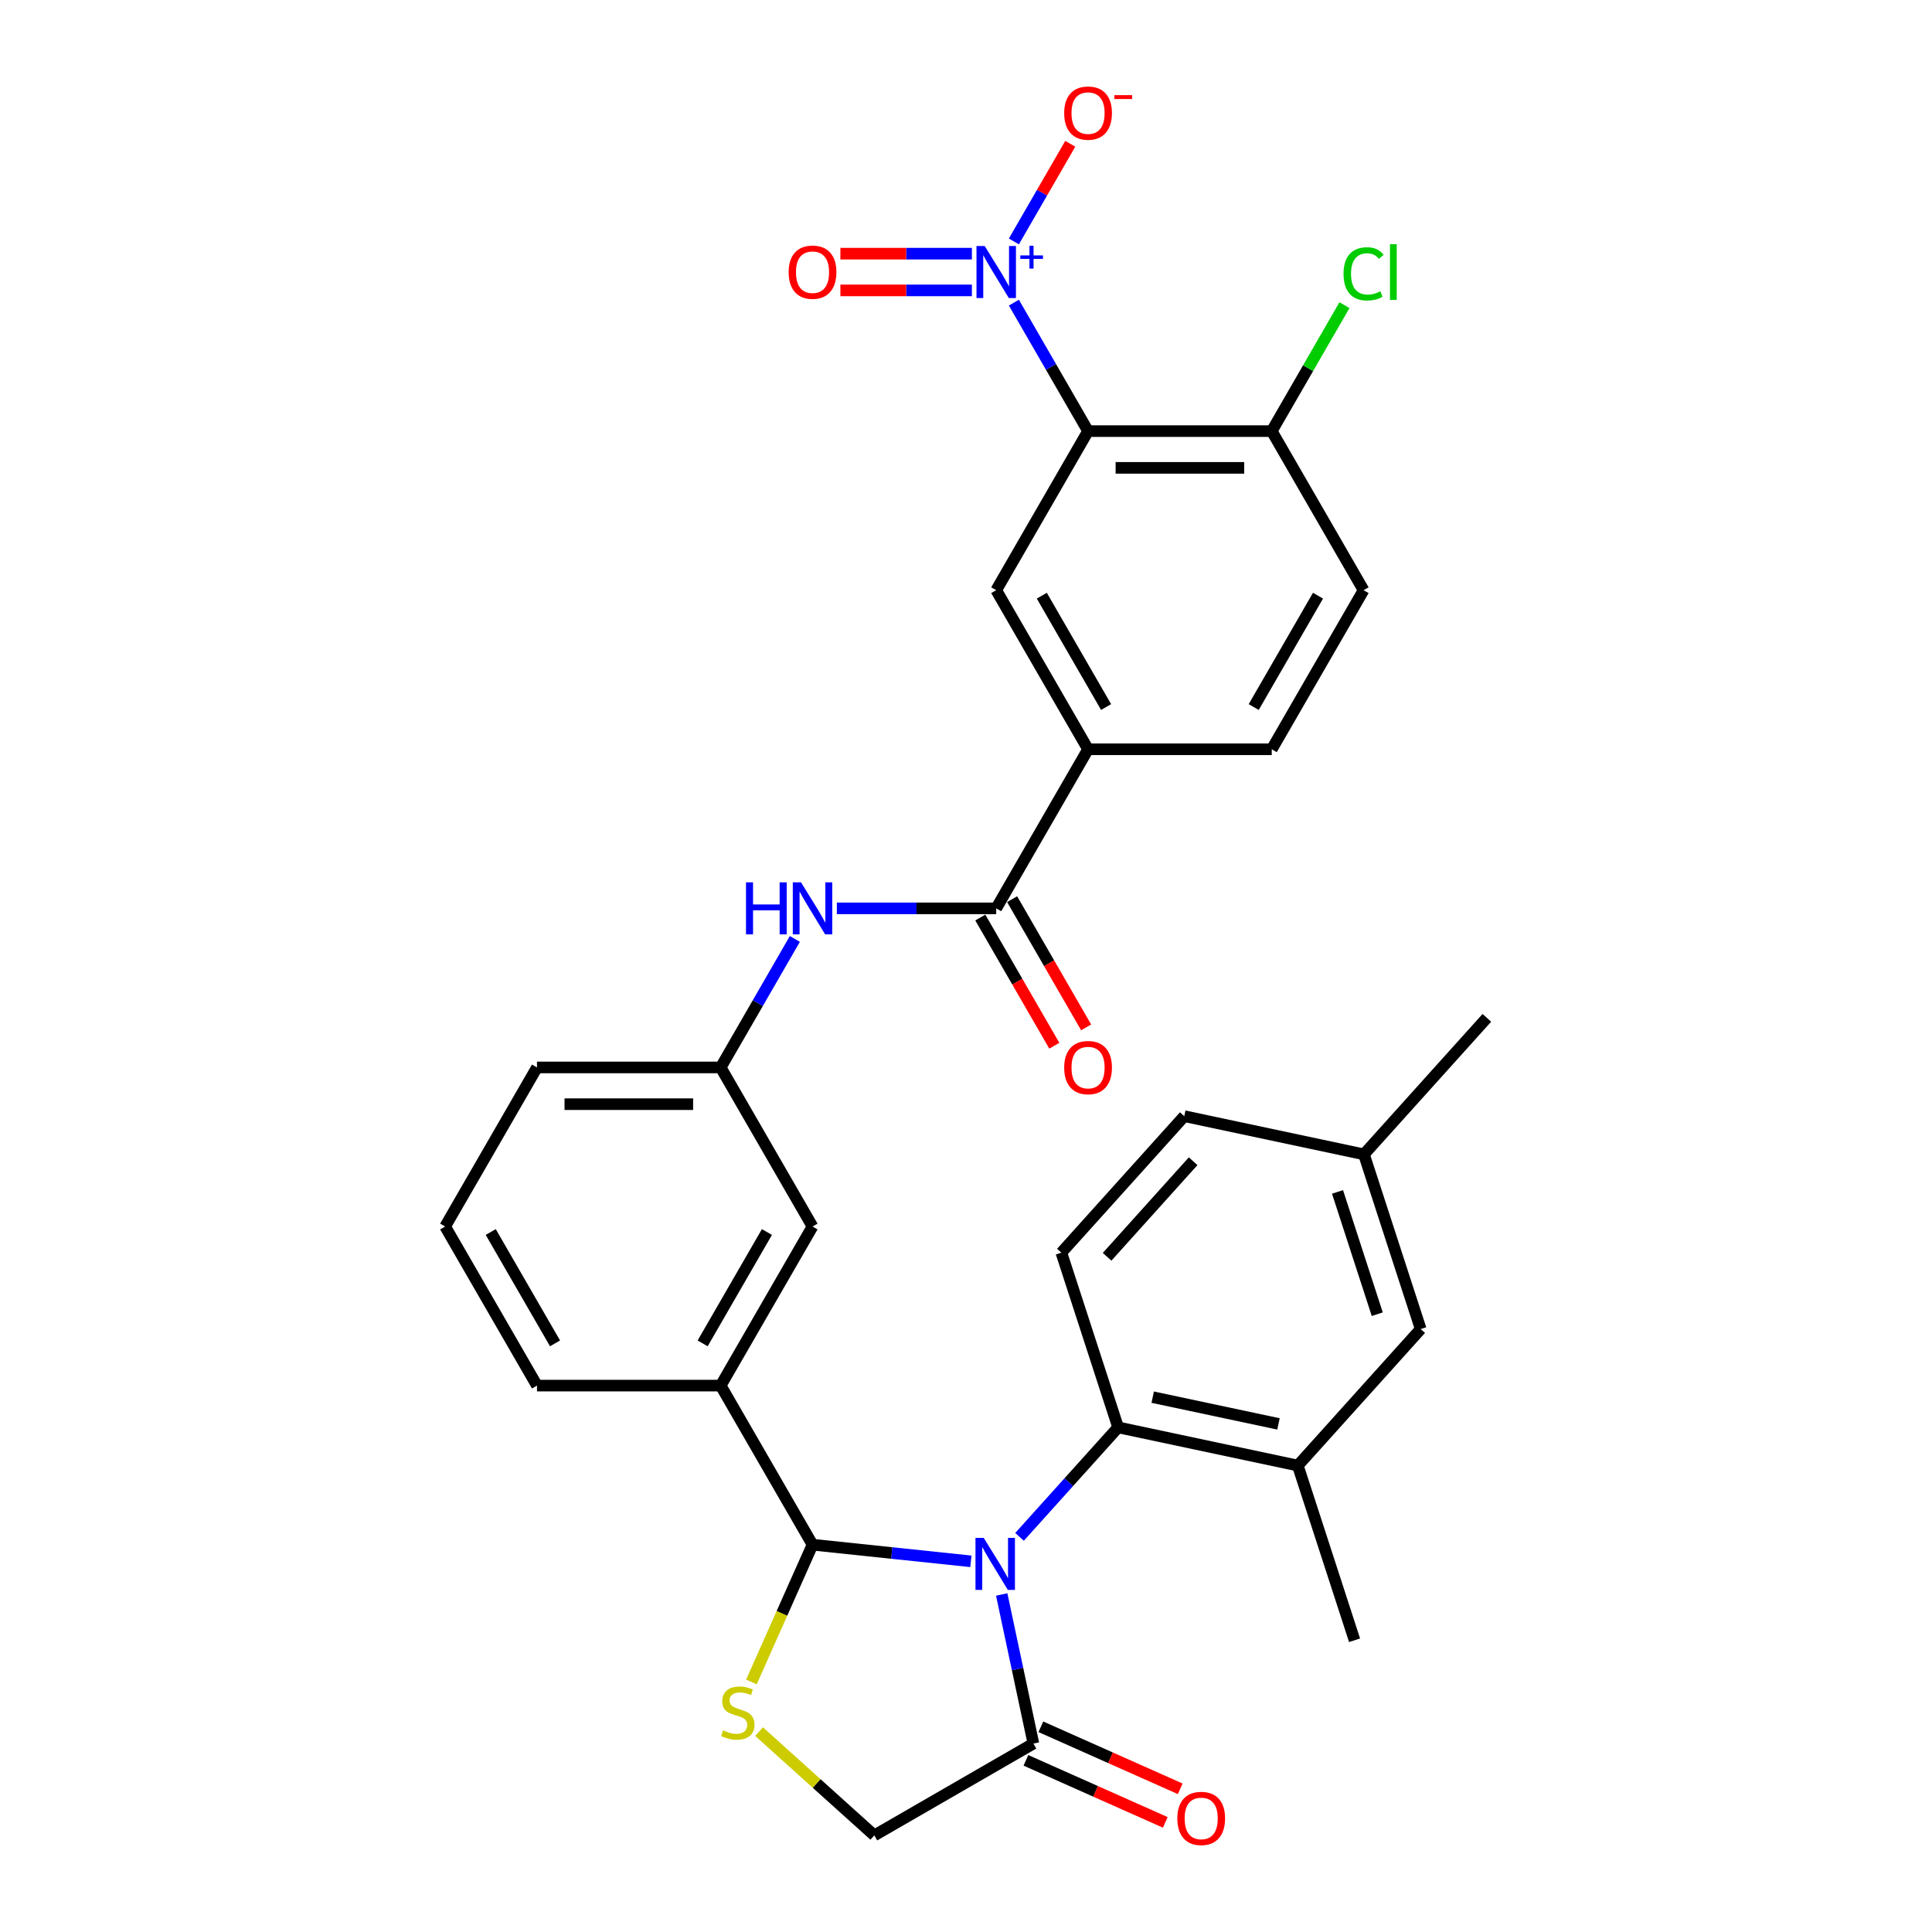 <?xml version='1.0' encoding='iso-8859-1'?>
<svg version='1.1' baseProfile='full'
              xmlns='http://www.w3.org/2000/svg'
                      xmlns:rdkit='http://www.rdkit.org/xml'
                      xmlns:xlink='http://www.w3.org/1999/xlink'
                  xml:space='preserve'
width='1000px' height='1000px' viewBox='0 0 1000 1000'>
<!-- END OF HEADER -->
<rect style='opacity:1.0;fill:#FFFFFF;stroke:none' width='1000' height='1000' x='0' y='0'> </rect>
<path class='bond-0' d='M 433.149,470.165 L 474.393,470.165' style='fill:none;fill-rule:evenodd;stroke:#0000FF;stroke-width:6px;stroke-linecap:butt;stroke-linejoin:miter;stroke-opacity:1' />
<path class='bond-0' d='M 474.393,470.165 L 515.638,470.165' style='fill:none;fill-rule:evenodd;stroke:#000000;stroke-width:6px;stroke-linecap:butt;stroke-linejoin:miter;stroke-opacity:1' />
<path class='bond-1' d='M 411.415,486.005 L 392.218,519.255' style='fill:none;fill-rule:evenodd;stroke:#0000FF;stroke-width:6px;stroke-linecap:butt;stroke-linejoin:miter;stroke-opacity:1' />
<path class='bond-1' d='M 392.218,519.255 L 373.021,552.505' style='fill:none;fill-rule:evenodd;stroke:#000000;stroke-width:6px;stroke-linecap:butt;stroke-linejoin:miter;stroke-opacity:1' />
<path class='bond-2' d='M 705.794,305.485 L 658.255,387.825' style='fill:none;fill-rule:evenodd;stroke:#000000;stroke-width:6px;stroke-linecap:butt;stroke-linejoin:miter;stroke-opacity:1' />
<path class='bond-2' d='M 682.195,308.328 L 648.918,365.966' style='fill:none;fill-rule:evenodd;stroke:#000000;stroke-width:6px;stroke-linecap:butt;stroke-linejoin:miter;stroke-opacity:1' />
<path class='bond-3' d='M 705.794,305.485 L 658.255,223.145' style='fill:none;fill-rule:evenodd;stroke:#000000;stroke-width:6px;stroke-linecap:butt;stroke-linejoin:miter;stroke-opacity:1' />
<path class='bond-4' d='M 507.404,474.919 L 526.557,508.093' style='fill:none;fill-rule:evenodd;stroke:#000000;stroke-width:6px;stroke-linecap:butt;stroke-linejoin:miter;stroke-opacity:1' />
<path class='bond-4' d='M 526.557,508.093 L 545.71,541.267' style='fill:none;fill-rule:evenodd;stroke:#FF0000;stroke-width:6px;stroke-linecap:butt;stroke-linejoin:miter;stroke-opacity:1' />
<path class='bond-4' d='M 523.872,465.411 L 543.025,498.585' style='fill:none;fill-rule:evenodd;stroke:#000000;stroke-width:6px;stroke-linecap:butt;stroke-linejoin:miter;stroke-opacity:1' />
<path class='bond-4' d='M 543.025,498.585 L 562.178,531.759' style='fill:none;fill-rule:evenodd;stroke:#FF0000;stroke-width:6px;stroke-linecap:butt;stroke-linejoin:miter;stroke-opacity:1' />
<path class='bond-5' d='M 515.638,470.165 L 563.177,387.825' style='fill:none;fill-rule:evenodd;stroke:#000000;stroke-width:6px;stroke-linecap:butt;stroke-linejoin:miter;stroke-opacity:1' />
<path class='bond-6' d='M 658.255,387.825 L 563.177,387.825' style='fill:none;fill-rule:evenodd;stroke:#000000;stroke-width:6px;stroke-linecap:butt;stroke-linejoin:miter;stroke-opacity:1' />
<path class='bond-7' d='M 392.899,896.296 L 422.722,923.149' style='fill:none;fill-rule:evenodd;stroke:#CCCC00;stroke-width:6px;stroke-linecap:butt;stroke-linejoin:miter;stroke-opacity:1' />
<path class='bond-7' d='M 422.722,923.149 L 452.545,950.002' style='fill:none;fill-rule:evenodd;stroke:#000000;stroke-width:6px;stroke-linecap:butt;stroke-linejoin:miter;stroke-opacity:1' />
<path class='bond-8' d='M 388.924,870.58 L 404.742,835.052' style='fill:none;fill-rule:evenodd;stroke:#CCCC00;stroke-width:6px;stroke-linecap:butt;stroke-linejoin:miter;stroke-opacity:1' />
<path class='bond-8' d='M 404.742,835.052 L 420.56,799.524' style='fill:none;fill-rule:evenodd;stroke:#000000;stroke-width:6px;stroke-linecap:butt;stroke-linejoin:miter;stroke-opacity:1' />
<path class='bond-9' d='M 452.545,950.002 L 534.885,902.463' style='fill:none;fill-rule:evenodd;stroke:#000000;stroke-width:6px;stroke-linecap:butt;stroke-linejoin:miter;stroke-opacity:1' />
<path class='bond-10' d='M 534.885,902.463 L 526.685,863.883' style='fill:none;fill-rule:evenodd;stroke:#000000;stroke-width:6px;stroke-linecap:butt;stroke-linejoin:miter;stroke-opacity:1' />
<path class='bond-10' d='M 526.685,863.883 L 518.484,825.303' style='fill:none;fill-rule:evenodd;stroke:#0000FF;stroke-width:6px;stroke-linecap:butt;stroke-linejoin:miter;stroke-opacity:1' />
<path class='bond-11' d='M 531.018,911.149 L 567.078,927.204' style='fill:none;fill-rule:evenodd;stroke:#000000;stroke-width:6px;stroke-linecap:butt;stroke-linejoin:miter;stroke-opacity:1' />
<path class='bond-11' d='M 567.078,927.204 L 603.139,943.259' style='fill:none;fill-rule:evenodd;stroke:#FF0000;stroke-width:6px;stroke-linecap:butt;stroke-linejoin:miter;stroke-opacity:1' />
<path class='bond-11' d='M 538.752,893.777 L 574.813,909.832' style='fill:none;fill-rule:evenodd;stroke:#000000;stroke-width:6px;stroke-linecap:butt;stroke-linejoin:miter;stroke-opacity:1' />
<path class='bond-11' d='M 574.813,909.832 L 610.873,925.887' style='fill:none;fill-rule:evenodd;stroke:#FF0000;stroke-width:6px;stroke-linecap:butt;stroke-linejoin:miter;stroke-opacity:1' />
<path class='bond-12' d='M 502.529,808.14 L 461.545,803.832' style='fill:none;fill-rule:evenodd;stroke:#0000FF;stroke-width:6px;stroke-linecap:butt;stroke-linejoin:miter;stroke-opacity:1' />
<path class='bond-12' d='M 461.545,803.832 L 420.56,799.524' style='fill:none;fill-rule:evenodd;stroke:#000000;stroke-width:6px;stroke-linecap:butt;stroke-linejoin:miter;stroke-opacity:1' />
<path class='bond-13' d='M 527.706,795.482 L 553.221,767.144' style='fill:none;fill-rule:evenodd;stroke:#0000FF;stroke-width:6px;stroke-linecap:butt;stroke-linejoin:miter;stroke-opacity:1' />
<path class='bond-13' d='M 553.221,767.144 L 578.737,738.806' style='fill:none;fill-rule:evenodd;stroke:#000000;stroke-width:6px;stroke-linecap:butt;stroke-linejoin:miter;stroke-opacity:1' />
<path class='bond-14' d='M 420.56,799.524 L 373.021,717.185' style='fill:none;fill-rule:evenodd;stroke:#000000;stroke-width:6px;stroke-linecap:butt;stroke-linejoin:miter;stroke-opacity:1' />
<path class='bond-15' d='M 373.021,552.505 L 277.943,552.505' style='fill:none;fill-rule:evenodd;stroke:#000000;stroke-width:6px;stroke-linecap:butt;stroke-linejoin:miter;stroke-opacity:1' />
<path class='bond-15' d='M 358.76,571.52 L 292.205,571.52' style='fill:none;fill-rule:evenodd;stroke:#000000;stroke-width:6px;stroke-linecap:butt;stroke-linejoin:miter;stroke-opacity:1' />
<path class='bond-16' d='M 373.021,552.505 L 420.56,634.845' style='fill:none;fill-rule:evenodd;stroke:#000000;stroke-width:6px;stroke-linecap:butt;stroke-linejoin:miter;stroke-opacity:1' />
<path class='bond-17' d='M 277.943,552.505 L 230.405,634.845' style='fill:none;fill-rule:evenodd;stroke:#000000;stroke-width:6px;stroke-linecap:butt;stroke-linejoin:miter;stroke-opacity:1' />
<path class='bond-18' d='M 671.737,758.574 L 578.737,738.806' style='fill:none;fill-rule:evenodd;stroke:#000000;stroke-width:6px;stroke-linecap:butt;stroke-linejoin:miter;stroke-opacity:1' />
<path class='bond-18' d='M 661.741,737.009 L 596.64,723.171' style='fill:none;fill-rule:evenodd;stroke:#000000;stroke-width:6px;stroke-linecap:butt;stroke-linejoin:miter;stroke-opacity:1' />
<path class='bond-19' d='M 671.737,758.574 L 735.357,687.917' style='fill:none;fill-rule:evenodd;stroke:#000000;stroke-width:6px;stroke-linecap:butt;stroke-linejoin:miter;stroke-opacity:1' />
<path class='bond-20' d='M 671.737,758.574 L 701.118,848.998' style='fill:none;fill-rule:evenodd;stroke:#000000;stroke-width:6px;stroke-linecap:butt;stroke-linejoin:miter;stroke-opacity:1' />
<path class='bond-21' d='M 578.737,738.806 L 549.356,648.382' style='fill:none;fill-rule:evenodd;stroke:#000000;stroke-width:6px;stroke-linecap:butt;stroke-linejoin:miter;stroke-opacity:1' />
<path class='bond-22' d='M 735.357,687.917 L 705.976,597.493' style='fill:none;fill-rule:evenodd;stroke:#000000;stroke-width:6px;stroke-linecap:butt;stroke-linejoin:miter;stroke-opacity:1' />
<path class='bond-22' d='M 712.865,680.23 L 692.298,616.933' style='fill:none;fill-rule:evenodd;stroke:#000000;stroke-width:6px;stroke-linecap:butt;stroke-linejoin:miter;stroke-opacity:1' />
<path class='bond-23' d='M 549.356,648.382 L 612.976,577.725' style='fill:none;fill-rule:evenodd;stroke:#000000;stroke-width:6px;stroke-linecap:butt;stroke-linejoin:miter;stroke-opacity:1' />
<path class='bond-23' d='M 573.03,650.507 L 617.564,601.047' style='fill:none;fill-rule:evenodd;stroke:#000000;stroke-width:6px;stroke-linecap:butt;stroke-linejoin:miter;stroke-opacity:1' />
<path class='bond-24' d='M 705.976,597.493 L 612.976,577.725' style='fill:none;fill-rule:evenodd;stroke:#000000;stroke-width:6px;stroke-linecap:butt;stroke-linejoin:miter;stroke-opacity:1' />
<path class='bond-25' d='M 705.976,597.493 L 769.595,526.836' style='fill:none;fill-rule:evenodd;stroke:#000000;stroke-width:6px;stroke-linecap:butt;stroke-linejoin:miter;stroke-opacity:1' />
<path class='bond-26' d='M 230.405,634.845 L 277.943,717.185' style='fill:none;fill-rule:evenodd;stroke:#000000;stroke-width:6px;stroke-linecap:butt;stroke-linejoin:miter;stroke-opacity:1' />
<path class='bond-26' d='M 254.003,637.688 L 287.281,695.326' style='fill:none;fill-rule:evenodd;stroke:#000000;stroke-width:6px;stroke-linecap:butt;stroke-linejoin:miter;stroke-opacity:1' />
<path class='bond-27' d='M 277.943,717.185 L 373.021,717.185' style='fill:none;fill-rule:evenodd;stroke:#000000;stroke-width:6px;stroke-linecap:butt;stroke-linejoin:miter;stroke-opacity:1' />
<path class='bond-28' d='M 373.021,717.185 L 420.56,634.845' style='fill:none;fill-rule:evenodd;stroke:#000000;stroke-width:6px;stroke-linecap:butt;stroke-linejoin:miter;stroke-opacity:1' />
<path class='bond-28' d='M 363.684,695.326 L 396.962,637.688' style='fill:none;fill-rule:evenodd;stroke:#000000;stroke-width:6px;stroke-linecap:butt;stroke-linejoin:miter;stroke-opacity:1' />
<path class='bond-29' d='M 563.177,387.825 L 515.638,305.485' style='fill:none;fill-rule:evenodd;stroke:#000000;stroke-width:6px;stroke-linecap:butt;stroke-linejoin:miter;stroke-opacity:1' />
<path class='bond-29' d='M 572.514,365.966 L 539.237,308.328' style='fill:none;fill-rule:evenodd;stroke:#000000;stroke-width:6px;stroke-linecap:butt;stroke-linejoin:miter;stroke-opacity:1' />
<path class='bond-30' d='M 658.255,223.145 L 563.177,223.145' style='fill:none;fill-rule:evenodd;stroke:#000000;stroke-width:6px;stroke-linecap:butt;stroke-linejoin:miter;stroke-opacity:1' />
<path class='bond-30' d='M 643.993,242.161 L 577.439,242.161' style='fill:none;fill-rule:evenodd;stroke:#000000;stroke-width:6px;stroke-linecap:butt;stroke-linejoin:miter;stroke-opacity:1' />
<path class='bond-31' d='M 658.255,223.145 L 677.073,190.551' style='fill:none;fill-rule:evenodd;stroke:#000000;stroke-width:6px;stroke-linecap:butt;stroke-linejoin:miter;stroke-opacity:1' />
<path class='bond-31' d='M 677.073,190.551 L 695.891,157.958' style='fill:none;fill-rule:evenodd;stroke:#00CC00;stroke-width:6px;stroke-linecap:butt;stroke-linejoin:miter;stroke-opacity:1' />
<path class='bond-32' d='M 515.638,305.485 L 563.177,223.145' style='fill:none;fill-rule:evenodd;stroke:#000000;stroke-width:6px;stroke-linecap:butt;stroke-linejoin:miter;stroke-opacity:1' />
<path class='bond-33' d='M 563.177,223.145 L 543.98,189.895' style='fill:none;fill-rule:evenodd;stroke:#000000;stroke-width:6px;stroke-linecap:butt;stroke-linejoin:miter;stroke-opacity:1' />
<path class='bond-33' d='M 543.98,189.895 L 524.783,156.645' style='fill:none;fill-rule:evenodd;stroke:#0000FF;stroke-width:6px;stroke-linecap:butt;stroke-linejoin:miter;stroke-opacity:1' />
<path class='bond-34' d='M 503.05,131.298 L 469.016,131.298' style='fill:none;fill-rule:evenodd;stroke:#0000FF;stroke-width:6px;stroke-linecap:butt;stroke-linejoin:miter;stroke-opacity:1' />
<path class='bond-34' d='M 469.016,131.298 L 434.983,131.298' style='fill:none;fill-rule:evenodd;stroke:#FF0000;stroke-width:6px;stroke-linecap:butt;stroke-linejoin:miter;stroke-opacity:1' />
<path class='bond-34' d='M 503.05,150.313 L 469.016,150.313' style='fill:none;fill-rule:evenodd;stroke:#0000FF;stroke-width:6px;stroke-linecap:butt;stroke-linejoin:miter;stroke-opacity:1' />
<path class='bond-34' d='M 469.016,150.313 L 434.983,150.313' style='fill:none;fill-rule:evenodd;stroke:#FF0000;stroke-width:6px;stroke-linecap:butt;stroke-linejoin:miter;stroke-opacity:1' />
<path class='bond-35' d='M 524.783,124.966 L 539.375,99.692' style='fill:none;fill-rule:evenodd;stroke:#0000FF;stroke-width:6px;stroke-linecap:butt;stroke-linejoin:miter;stroke-opacity:1' />
<path class='bond-35' d='M 539.375,99.692 L 553.967,74.419' style='fill:none;fill-rule:evenodd;stroke:#FF0000;stroke-width:6px;stroke-linecap:butt;stroke-linejoin:miter;stroke-opacity:1' />
<path  class='atom-0' d='M 386.123 456.702
L 389.774 456.702
L 389.774 468.149
L 403.541 468.149
L 403.541 456.702
L 407.192 456.702
L 407.192 483.628
L 403.541 483.628
L 403.541 471.192
L 389.774 471.192
L 389.774 483.628
L 386.123 483.628
L 386.123 456.702
' fill='#0000FF'/>
<path  class='atom-0' d='M 414.608 456.702
L 423.432 470.964
Q 424.306 472.371, 425.714 474.919
Q 427.121 477.467, 427.197 477.619
L 427.197 456.702
L 430.772 456.702
L 430.772 483.628
L 427.083 483.628
L 417.613 468.035
Q 416.51 466.21, 415.331 464.118
Q 414.19 462.026, 413.848 461.38
L 413.848 483.628
L 410.349 483.628
L 410.349 456.702
L 414.608 456.702
' fill='#0000FF'/>
<path  class='atom-3' d='M 550.817 552.581
Q 550.817 546.116, 554.012 542.503
Q 557.206 538.89, 563.177 538.89
Q 569.148 538.89, 572.343 542.503
Q 575.537 546.116, 575.537 552.581
Q 575.537 559.122, 572.305 562.849
Q 569.072 566.538, 563.177 566.538
Q 557.244 566.538, 554.012 562.849
Q 550.817 559.16, 550.817 552.581
M 563.177 563.496
Q 567.285 563.496, 569.49 560.758
Q 571.734 557.981, 571.734 552.581
Q 571.734 547.295, 569.49 544.632
Q 567.285 541.932, 563.177 541.932
Q 559.07 541.932, 556.826 544.594
Q 554.62 547.256, 554.62 552.581
Q 554.62 558.019, 556.826 560.758
Q 559.07 563.496, 563.177 563.496
' fill='#FF0000'/>
<path  class='atom-5' d='M 374.282 895.624
Q 374.587 895.738, 375.842 896.27
Q 377.097 896.803, 378.466 897.145
Q 379.873 897.449, 381.242 897.449
Q 383.79 897.449, 385.273 896.232
Q 386.757 894.977, 386.757 892.81
Q 386.757 891.326, 385.996 890.414
Q 385.273 889.501, 384.133 889.007
Q 382.992 888.512, 381.09 887.942
Q 378.694 887.219, 377.249 886.534
Q 375.842 885.85, 374.815 884.405
Q 373.826 882.96, 373.826 880.526
Q 373.826 877.141, 376.108 875.049
Q 378.428 872.957, 382.992 872.957
Q 386.11 872.957, 389.647 874.441
L 388.772 877.369
Q 385.54 876.038, 383.106 876.038
Q 380.482 876.038, 379.036 877.141
Q 377.591 878.206, 377.629 880.069
Q 377.629 881.514, 378.352 882.389
Q 379.112 883.264, 380.177 883.758
Q 381.28 884.253, 383.106 884.823
Q 385.54 885.584, 386.985 886.344
Q 388.43 887.105, 389.457 888.664
Q 390.522 890.185, 390.522 892.81
Q 390.522 896.537, 388.012 898.552
Q 385.54 900.53, 381.394 900.53
Q 378.998 900.53, 377.173 899.998
Q 375.385 899.503, 373.256 898.628
L 374.282 895.624
' fill='#CCCC00'/>
<path  class='atom-8' d='M 509.165 796
L 517.989 810.261
Q 518.863 811.669, 520.271 814.217
Q 521.678 816.765, 521.754 816.917
L 521.754 796
L 525.329 796
L 525.329 822.926
L 521.64 822.926
L 512.17 807.333
Q 511.067 805.507, 509.888 803.416
Q 508.747 801.324, 508.405 800.678
L 508.405 822.926
L 504.906 822.926
L 504.906 796
L 509.165 796
' fill='#0000FF'/>
<path  class='atom-10' d='M 609.383 941.211
Q 609.383 934.745, 612.578 931.132
Q 615.772 927.519, 621.743 927.519
Q 627.714 927.519, 630.909 931.132
Q 634.103 934.745, 634.103 941.211
Q 634.103 947.752, 630.871 951.479
Q 627.638 955.168, 621.743 955.168
Q 615.81 955.168, 612.578 951.479
Q 609.383 947.79, 609.383 941.211
M 621.743 952.126
Q 625.85 952.126, 628.056 949.387
Q 630.3 946.611, 630.3 941.211
Q 630.3 935.924, 628.056 933.262
Q 625.85 930.562, 621.743 930.562
Q 617.636 930.562, 615.392 933.224
Q 613.186 935.886, 613.186 941.211
Q 613.186 946.649, 615.392 949.387
Q 617.636 952.126, 621.743 952.126
' fill='#FF0000'/>
<path  class='atom-29' d='M 695.411 141.737
Q 695.411 135.044, 698.53 131.545
Q 701.687 128.008, 707.657 128.008
Q 713.21 128.008, 716.176 131.925
L 713.666 133.979
Q 711.499 131.127, 707.657 131.127
Q 703.588 131.127, 701.42 133.865
Q 699.291 136.565, 699.291 141.737
Q 699.291 147.062, 701.496 149.8
Q 703.74 152.538, 708.076 152.538
Q 711.042 152.538, 714.503 150.751
L 715.568 153.603
Q 714.161 154.516, 712.031 155.048
Q 709.901 155.581, 707.543 155.581
Q 701.687 155.581, 698.53 152.006
Q 695.411 148.431, 695.411 141.737
' fill='#00CC00'/>
<path  class='atom-29' d='M 719.447 126.373
L 722.946 126.373
L 722.946 155.238
L 719.447 155.238
L 719.447 126.373
' fill='#00CC00'/>
<path  class='atom-30' d='M 509.686 127.342
L 518.51 141.604
Q 519.384 143.011, 520.791 145.559
Q 522.199 148.107, 522.275 148.26
L 522.275 127.342
L 525.85 127.342
L 525.85 154.269
L 522.161 154.269
L 512.691 138.676
Q 511.588 136.85, 510.409 134.759
Q 509.268 132.667, 508.926 132.02
L 508.926 154.269
L 505.427 154.269
L 505.427 127.342
L 509.686 127.342
' fill='#0000FF'/>
<path  class='atom-30' d='M 528.109 132.196
L 532.853 132.196
L 532.853 127.201
L 534.961 127.201
L 534.961 132.196
L 539.831 132.196
L 539.831 134.003
L 534.961 134.003
L 534.961 139.023
L 532.853 139.023
L 532.853 134.003
L 528.109 134.003
L 528.109 132.196
' fill='#0000FF'/>
<path  class='atom-31' d='M 408.2 140.882
Q 408.2 134.416, 411.395 130.803
Q 414.589 127.19, 420.56 127.19
Q 426.531 127.19, 429.726 130.803
Q 432.92 134.416, 432.92 140.882
Q 432.92 147.423, 429.688 151.15
Q 426.455 154.839, 420.56 154.839
Q 414.627 154.839, 411.395 151.15
Q 408.2 147.461, 408.2 140.882
M 420.56 151.796
Q 424.668 151.796, 426.873 149.058
Q 429.117 146.282, 429.117 140.882
Q 429.117 135.595, 426.873 132.933
Q 424.668 130.233, 420.56 130.233
Q 416.453 130.233, 414.209 132.895
Q 412.003 135.557, 412.003 140.882
Q 412.003 146.32, 414.209 149.058
Q 416.453 151.796, 420.56 151.796
' fill='#FF0000'/>
<path  class='atom-32' d='M 550.817 58.542
Q 550.817 52.076, 554.012 48.463
Q 557.206 44.85, 563.177 44.85
Q 569.148 44.85, 572.343 48.463
Q 575.537 52.076, 575.537 58.542
Q 575.537 65.083, 572.305 68.81
Q 569.072 72.499, 563.177 72.499
Q 557.244 72.499, 554.012 68.81
Q 550.817 65.121, 550.817 58.542
M 563.177 69.457
Q 567.285 69.457, 569.49 66.718
Q 571.734 63.942, 571.734 58.542
Q 571.734 53.255, 569.49 50.593
Q 567.285 47.893, 563.177 47.893
Q 559.07 47.893, 556.826 50.555
Q 554.62 53.217, 554.62 58.542
Q 554.62 63.98, 556.826 66.718
Q 559.07 69.457, 563.177 69.457
' fill='#FF0000'/>
<path  class='atom-32' d='M 576.792 49.245
L 586.004 49.245
L 586.004 51.253
L 576.792 51.253
L 576.792 49.245
' fill='#FF0000'/>
</svg>
